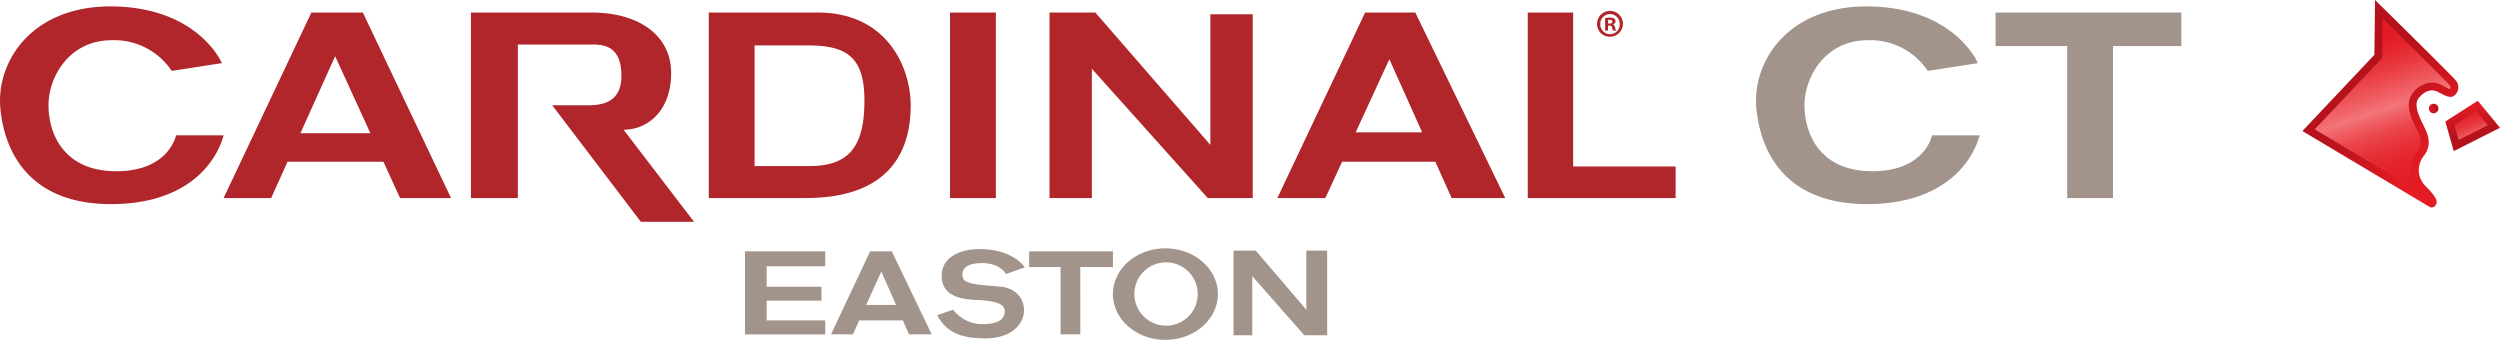 <svg xmlns="http://www.w3.org/2000/svg" xmlns:xlink="http://www.w3.org/1999/xlink" viewBox="0 0 481.799 65.497"><defs><style>.a{fill:url(#a);}.b{fill:url(#b);}.c{fill:url(#c);}.d{fill:url(#d);}.e{fill:url(#e);}.f{fill:#b0262a;}.g{fill:#a2948b;}</style><linearGradient id="a" x1="454.015" y1="15.646" x2="468.848" y2="29.229" gradientUnits="userSpaceOnUse"><stop offset="0.033" stop-color="#b5121b"/><stop offset="0.32" stop-color="#be141d"/><stop offset="0.784" stop-color="#d61821"/><stop offset="1" stop-color="#e31b23"/></linearGradient><linearGradient id="b" x1="454.665" y1="7.525" x2="465.915" y2="40.692" gradientUnits="userSpaceOnUse"><stop offset="0.033" stop-color="#e31b23"/><stop offset="0.102" stop-color="#e5242b"/><stop offset="0.213" stop-color="#e93c42"/><stop offset="0.352" stop-color="#f06267"/><stop offset="0.411" stop-color="#f37579"/><stop offset="0.454" stop-color="#f06267"/><stop offset="0.527" stop-color="#eb484e"/><stop offset="0.607" stop-color="#e7343b"/><stop offset="0.699" stop-color="#e5262d"/><stop offset="0.81" stop-color="#e31d25"/><stop offset="1" stop-color="#e31b23"/></linearGradient><linearGradient id="c" x1="475.886" y1="20.566" x2="476.956" y2="26.321" gradientUnits="userSpaceOnUse"><stop offset="0" stop-color="#e31b23"/><stop offset="0.216" stop-color="#d61821"/><stop offset="0.68" stop-color="#be141d"/><stop offset="0.967" stop-color="#b5121b"/></linearGradient><linearGradient id="d" x1="477.08" y1="26.618" x2="474.279" y2="19.842" gradientUnits="userSpaceOnUse"><stop offset="0" stop-color="#f37579"/><stop offset="0.036" stop-color="#f26d71"/><stop offset="0.195" stop-color="#ec4f55"/><stop offset="0.363" stop-color="#e8383f"/><stop offset="0.542" stop-color="#e5282f"/><stop offset="0.741" stop-color="#e41e26"/><stop offset="1" stop-color="#e31b23"/></linearGradient><linearGradient id="e" x1="468.092" y1="20.912" x2="469.935" y2="20.912" xlink:href="#c"/></defs><path class="a" d="M468.341,39.938,443.716,25.25l13.875-14.688L457.716,0s14.625,14.375,15.563,15.5a2.026,2.026,0,0,1-.5,3.062c-.875.376-1.875-.312-3-.874s-2.438-.25-3.625,1.187.375,4.187,1.187,5.875,1.188,3.375-.187,5.25a4.33,4.33,0,0,0,.437,6c1.875,1.938,2.313,2.812,1.813,3.5A.894.894,0,0,1,468.341,39.938Z"/><path class="b" d="M446.091,24.92l12.993-13.754.09-7.627c5.611,5.527,12.388,12.244,12.952,12.922a.6.6,0,0,1,.046.7,6.256,6.256,0,0,1-1.161-.525c-.184-.1-.371-.2-.561-.291a3.9,3.9,0,0,0-1.754-.422,4.766,4.766,0,0,0-3.7,2c-1.691,2.047-.224,5.015.747,6.978l.246.5c.783,1.627.771,2.6-.046,3.713a5.8,5.8,0,0,0,.569,7.93c.045.046.088.091.13.136Z"/><polygon class="c" points="481.799 24.625 472.883 29.125 471.258 23.417 477.508 19.417 481.799 24.625"/><polygon class="d" points="473.006 24.079 477.197 21.398 479.449 24.131 473.828 26.968 473.006 24.079"/><path class="e" d="M469.935,20.912a.922.922,0,1,1-.922-.922A.922.922,0,0,1,469.935,20.912Z"/><path class="f" d="M43.092,26.084c-1.417,5.25-7,13.25-21.713,13.25S1.092,30.5.092,21.175,6.258.75,22.342,1.25,42.758,12.167,42.758,12.167l-9.666,1.5A13.293,13.293,0,0,0,21.546,7.75c-8.213,0-12.2,7.084-12.2,12.533S12.259,33,22.425,33s11.5-6.916,11.5-6.916ZM69.925,2.417l17,35.75H77.092l-3.2-7H55.417l-3.159,7H43.092L60.008,2.417Zm1.45,23.25L64.592,10.834,57.9,25.667Zm57.967-11.583c0-7.167-6.084-11.667-15.334-11.667H90.758v35.75H99.8V8.584h14.625c2.75,0,5.334,1,5.334,6s-3.417,5.708-6.5,5.708h-6.834L123.509,42.75h10.25L120.175,25C124.925,25,129.342,21.25,129.342,14.084Zm25.917,24.083H136.592V2.417h21c13.5,0,17.917,10.749,17.917,17.875S172.925,38.167,155.259,38.167ZM145.425,32H156.05c8.042,0,10.542-4.333,10.542-12.666S163.175,8.75,155.675,8.75h-10.25Zm46.5-29.583h-8.833v35.75h8.833Zm18.5,10.833,22.334,24.917h8.666V2.75h-8.166V27.917l-22.167-25.5h-8.833v35.75h8.166ZM272.758,2.417l17.333,35.75H279.758l-3.139-7H258.653l-3.228,7h-9.25l16.916-35.75ZM274.076,25.5l-6.318-14.084L261.265,25.5Zm29.1-23.083h-8.75v35.75h28.5V32.083h-19.75ZM309.9,5.9h-.562V3.476a6.342,6.342,0,0,1,.931-.075,1.289,1.289,0,0,1,.828.193.607.607,0,0,1,.252.517.625.625,0,0,1-.5.577v.029c.236.074.355.266.429.592a2.126,2.126,0,0,0,.178.591h-.592a1.944,1.944,0,0,1-.193-.591c-.044-.251-.192-.37-.5-.37H309.9Zm.014-1.36h.267c.311,0,.562-.1.562-.355,0-.222-.163-.37-.518-.37a1.276,1.276,0,0,0-.311.031Zm-2.128.1a2.492,2.492,0,1,1,2.5,2.439A2.446,2.446,0,0,1,307.782,4.644Zm.621,0A1.886,1.886,0,0,0,310.3,6.58a1.856,1.856,0,0,0,1.848-1.922,1.871,1.871,0,1,0-3.74-.014Z"/><path class="g" d="M372.344,26.084h9.167c-1.418,5.25-7,13.25-21.713,13.25S339.511,30.5,338.511,21.175,344.677.75,360.761,1.25s20.416,10.917,20.416,10.917l-9.666,1.5A13.3,13.3,0,0,0,359.964,7.75c-8.213,0-12.2,7.084-12.2,12.533S350.677,33,360.844,33,372.344,26.084,372.344,26.084ZM420.385,2.417h-35.8V8.878h13.8V38.167h8.834V8.878h13.171Z"/><path class="g" d="M143.57,48.438h15.47V51.32H147.749v3.94H158.32v2.69H147.749v3.8H159.04v2.69H143.57v-16Zm28.3,0,7.687,16h-4.373L174,61.746h-8.407l-1.218,2.69h-4.228l7.543-16Zm.817,10.33-2.836-6.439-2.912,6.439ZM189.212,50.7c3.6,0,4.66,2.114,4.66,2.114l3.652-1.3c-1.874-2.4-5.093-3.508-8.793-3.508s-7.255,1.586-7.255,5.141,2.979,4.515,6.679,4.66,5.429.768,5.476,2.065-.72,2.6-4.371,2.6a7.114,7.114,0,0,1-5.574-2.787l-3.074,1.058c1.777,3.316,4.564,4.468,9.273,4.468s7.014-2.354,7.4-4.708-1.058-4.949-4.517-5.262-6.726-.408-7.159-1.609S185.608,50.7,189.212,50.7Zm25.272.771v-3.03H198.34v3.03h6.054V64.436h3.8V51.468ZM234.71,56.68c0,4.87-4.528,8.817-10.113,8.817s-10.113-3.947-10.113-8.817,4.528-8.818,10.113-8.818S234.71,51.81,234.71,56.68Zm-3.891.049a6.1,6.1,0,1,0-6.1,6.03A6.066,6.066,0,0,0,230.819,56.729Zm20.933,2.955L242.017,48.3h-4.294V64.612h3.616V53.225l10.03,11.387h4.4V48.3h-4.013Z"/></svg>